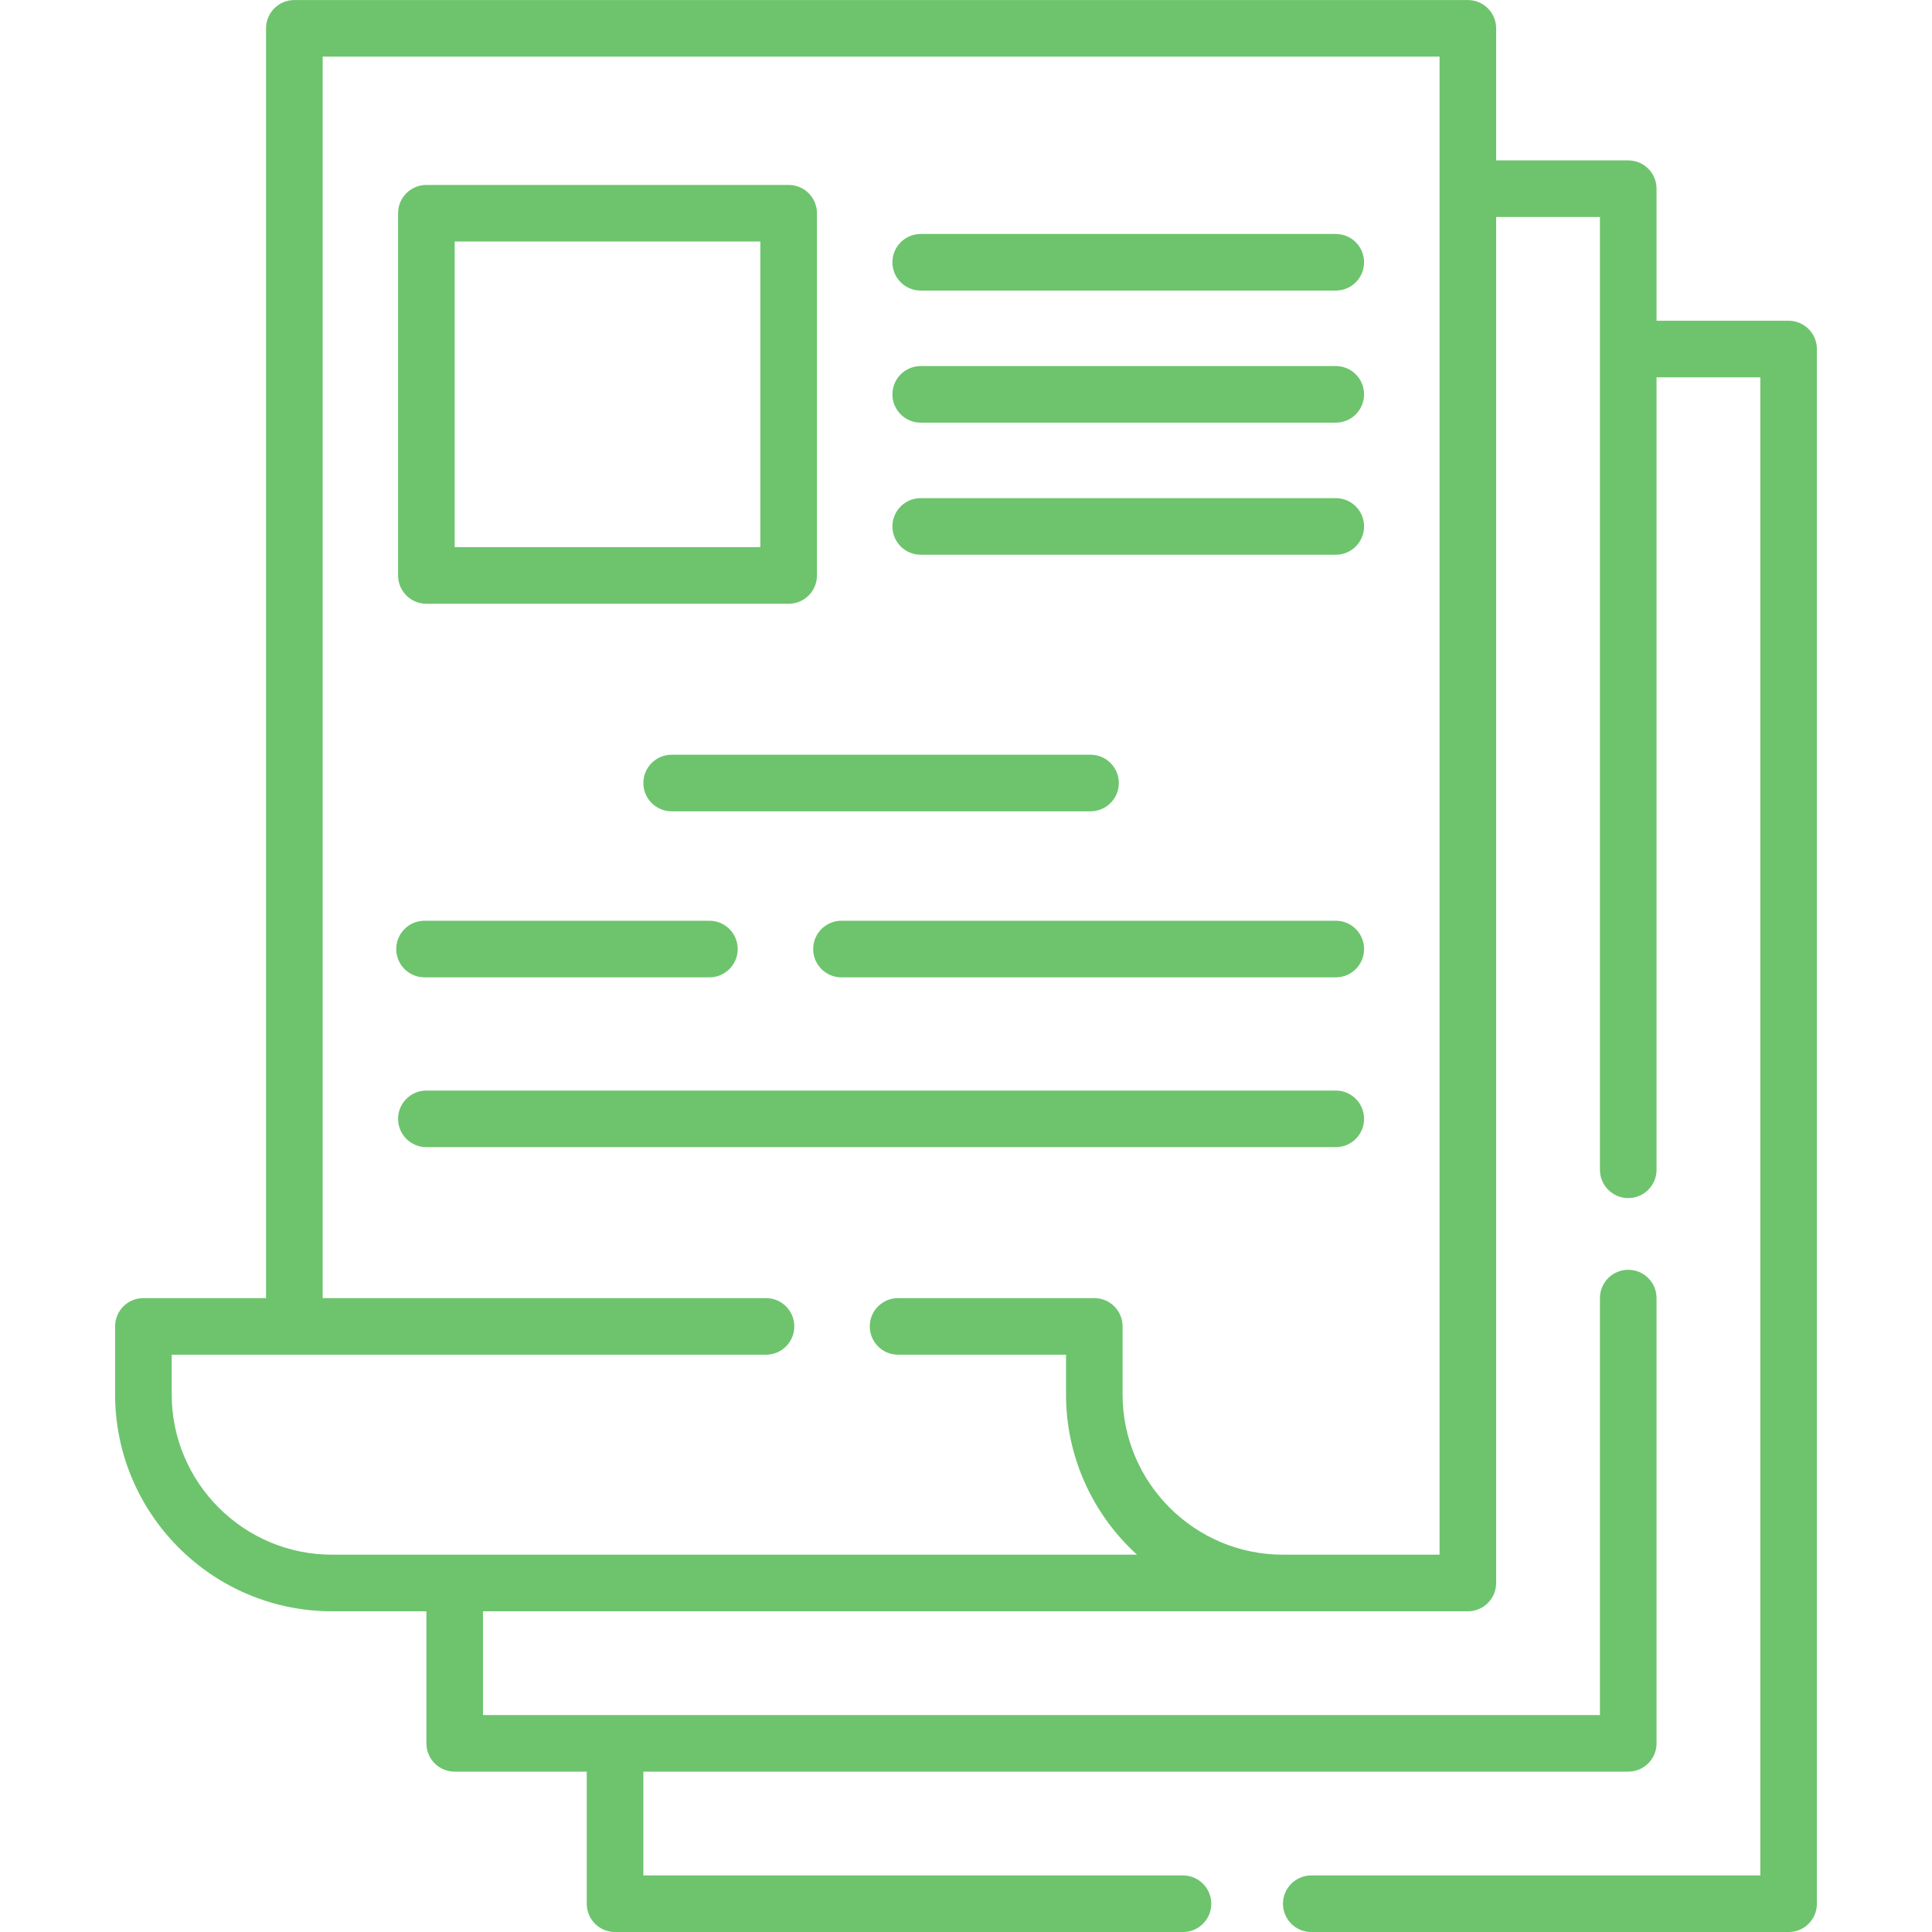 <svg width="47" height="47" viewBox="0 0 47 47" fill="none" xmlns="http://www.w3.org/2000/svg">
<g clip-path="url(#clip0)">
<path d="M43.512 7.803H40.299V4.591C40.299 4.21 39.99 3.902 39.61 3.902H36.397V0.689C36.397 0.309 36.089 0.001 35.709 0.001H7.16C6.78 0.001 6.472 0.309 6.472 0.689V31.579H3.488C3.108 31.579 2.8 31.887 2.8 32.267V33.92C2.8 36.83 5.167 39.198 8.078 39.198H10.373V42.411C10.373 42.791 10.681 43.099 11.061 43.099H14.274V46.312C14.274 46.693 14.582 47.001 14.963 47.001H28.778C29.158 47.001 29.467 46.693 29.467 46.312C29.467 45.932 29.158 45.624 28.778 45.624H15.651V43.099H39.61C39.99 43.099 40.299 42.791 40.299 42.411V31.579C40.299 31.198 39.99 30.89 39.61 30.89C39.23 30.89 38.922 31.198 38.922 31.579V41.722H11.75V39.198H35.709C36.089 39.198 36.397 38.89 36.397 38.51V5.279H38.922V28.458C38.922 28.838 39.23 29.146 39.61 29.146C39.99 29.146 40.299 28.838 40.299 28.458V9.18H42.823V45.624H31.899C31.519 45.624 31.211 45.932 31.211 46.312C31.211 46.693 31.519 47.001 31.899 47.001H43.512C43.892 47.001 44.2 46.693 44.2 46.312V8.492C44.2 8.112 43.892 7.803 43.512 7.803ZM35.02 37.821H31.211C29.06 37.821 27.309 36.071 27.309 33.92V32.267C27.309 31.887 27.001 31.579 26.621 31.579H21.848C21.467 31.579 21.159 31.887 21.159 32.267C21.159 32.648 21.467 32.956 21.848 32.956H25.933V33.92C25.933 35.464 26.599 36.855 27.659 37.821H8.078C5.927 37.821 4.177 36.071 4.177 33.92V32.956H18.635C19.015 32.956 19.323 32.648 19.323 32.267C19.323 31.887 19.015 31.579 18.635 31.579H7.849V1.378H35.02V37.821Z" fill="#6DC46D"/>
<path d="M10.373 14.688H19.185C19.566 14.688 19.874 14.38 19.874 14V5.187C19.874 4.807 19.566 4.499 19.185 4.499H10.373C9.993 4.499 9.684 4.807 9.684 5.187V14C9.684 14.38 9.993 14.688 10.373 14.688ZM11.061 5.876H18.497V13.311H11.061V5.876Z" fill="#6DC46D"/>
<path d="M32.496 12.118H22.398C22.018 12.118 21.71 12.426 21.71 12.806C21.71 13.187 22.018 13.495 22.398 13.495H32.496C32.876 13.495 33.184 13.187 33.184 12.806C33.184 12.426 32.876 12.118 32.496 12.118Z" fill="#6DC46D"/>
<path d="M15.651 19.049C15.651 19.429 15.96 19.737 16.34 19.737H26.529C26.909 19.737 27.218 19.429 27.218 19.049C27.218 18.668 26.909 18.36 26.529 18.36H16.34C15.96 18.36 15.651 18.668 15.651 19.049Z" fill="#6DC46D"/>
<path d="M32.496 8.905H22.398C22.018 8.905 21.71 9.213 21.71 9.594C21.71 9.974 22.018 10.282 22.398 10.282H32.496C32.876 10.282 33.184 9.974 33.184 9.594C33.184 9.213 32.876 8.905 32.496 8.905Z" fill="#6DC46D"/>
<path d="M32.496 5.692H22.398C22.018 5.692 21.71 6 21.71 6.381C21.71 6.761 22.018 7.069 22.398 7.069H32.496C32.876 7.069 33.184 6.761 33.184 6.381C33.184 6 32.876 5.692 32.496 5.692Z" fill="#6DC46D"/>
<path d="M32.496 26.53H10.373C9.993 26.53 9.684 26.838 9.684 27.218C9.684 27.599 9.993 27.907 10.373 27.907H32.496C32.876 27.907 33.184 27.599 33.184 27.218C33.184 26.838 32.876 26.53 32.496 26.53Z" fill="#6DC46D"/>
<path d="M32.496 22.399H20.471C20.09 22.399 19.782 22.707 19.782 23.088C19.782 23.468 20.09 23.776 20.471 23.776H32.496C32.876 23.776 33.184 23.468 33.184 23.088C33.184 22.707 32.876 22.399 32.496 22.399Z" fill="#6DC46D"/>
<path d="M10.327 23.776H17.258C17.638 23.776 17.946 23.468 17.946 23.088C17.946 22.707 17.638 22.399 17.258 22.399H10.327C9.947 22.399 9.639 22.707 9.639 23.088C9.639 23.468 9.947 23.776 10.327 23.776Z" fill="#6DC46D"/>
</g>
<defs>
<clipPath id="clip0">
<rect width="47" height="47" fill="white" transform="translate(-0 0.001)"/>
</clipPath>
</defs>
</svg>
